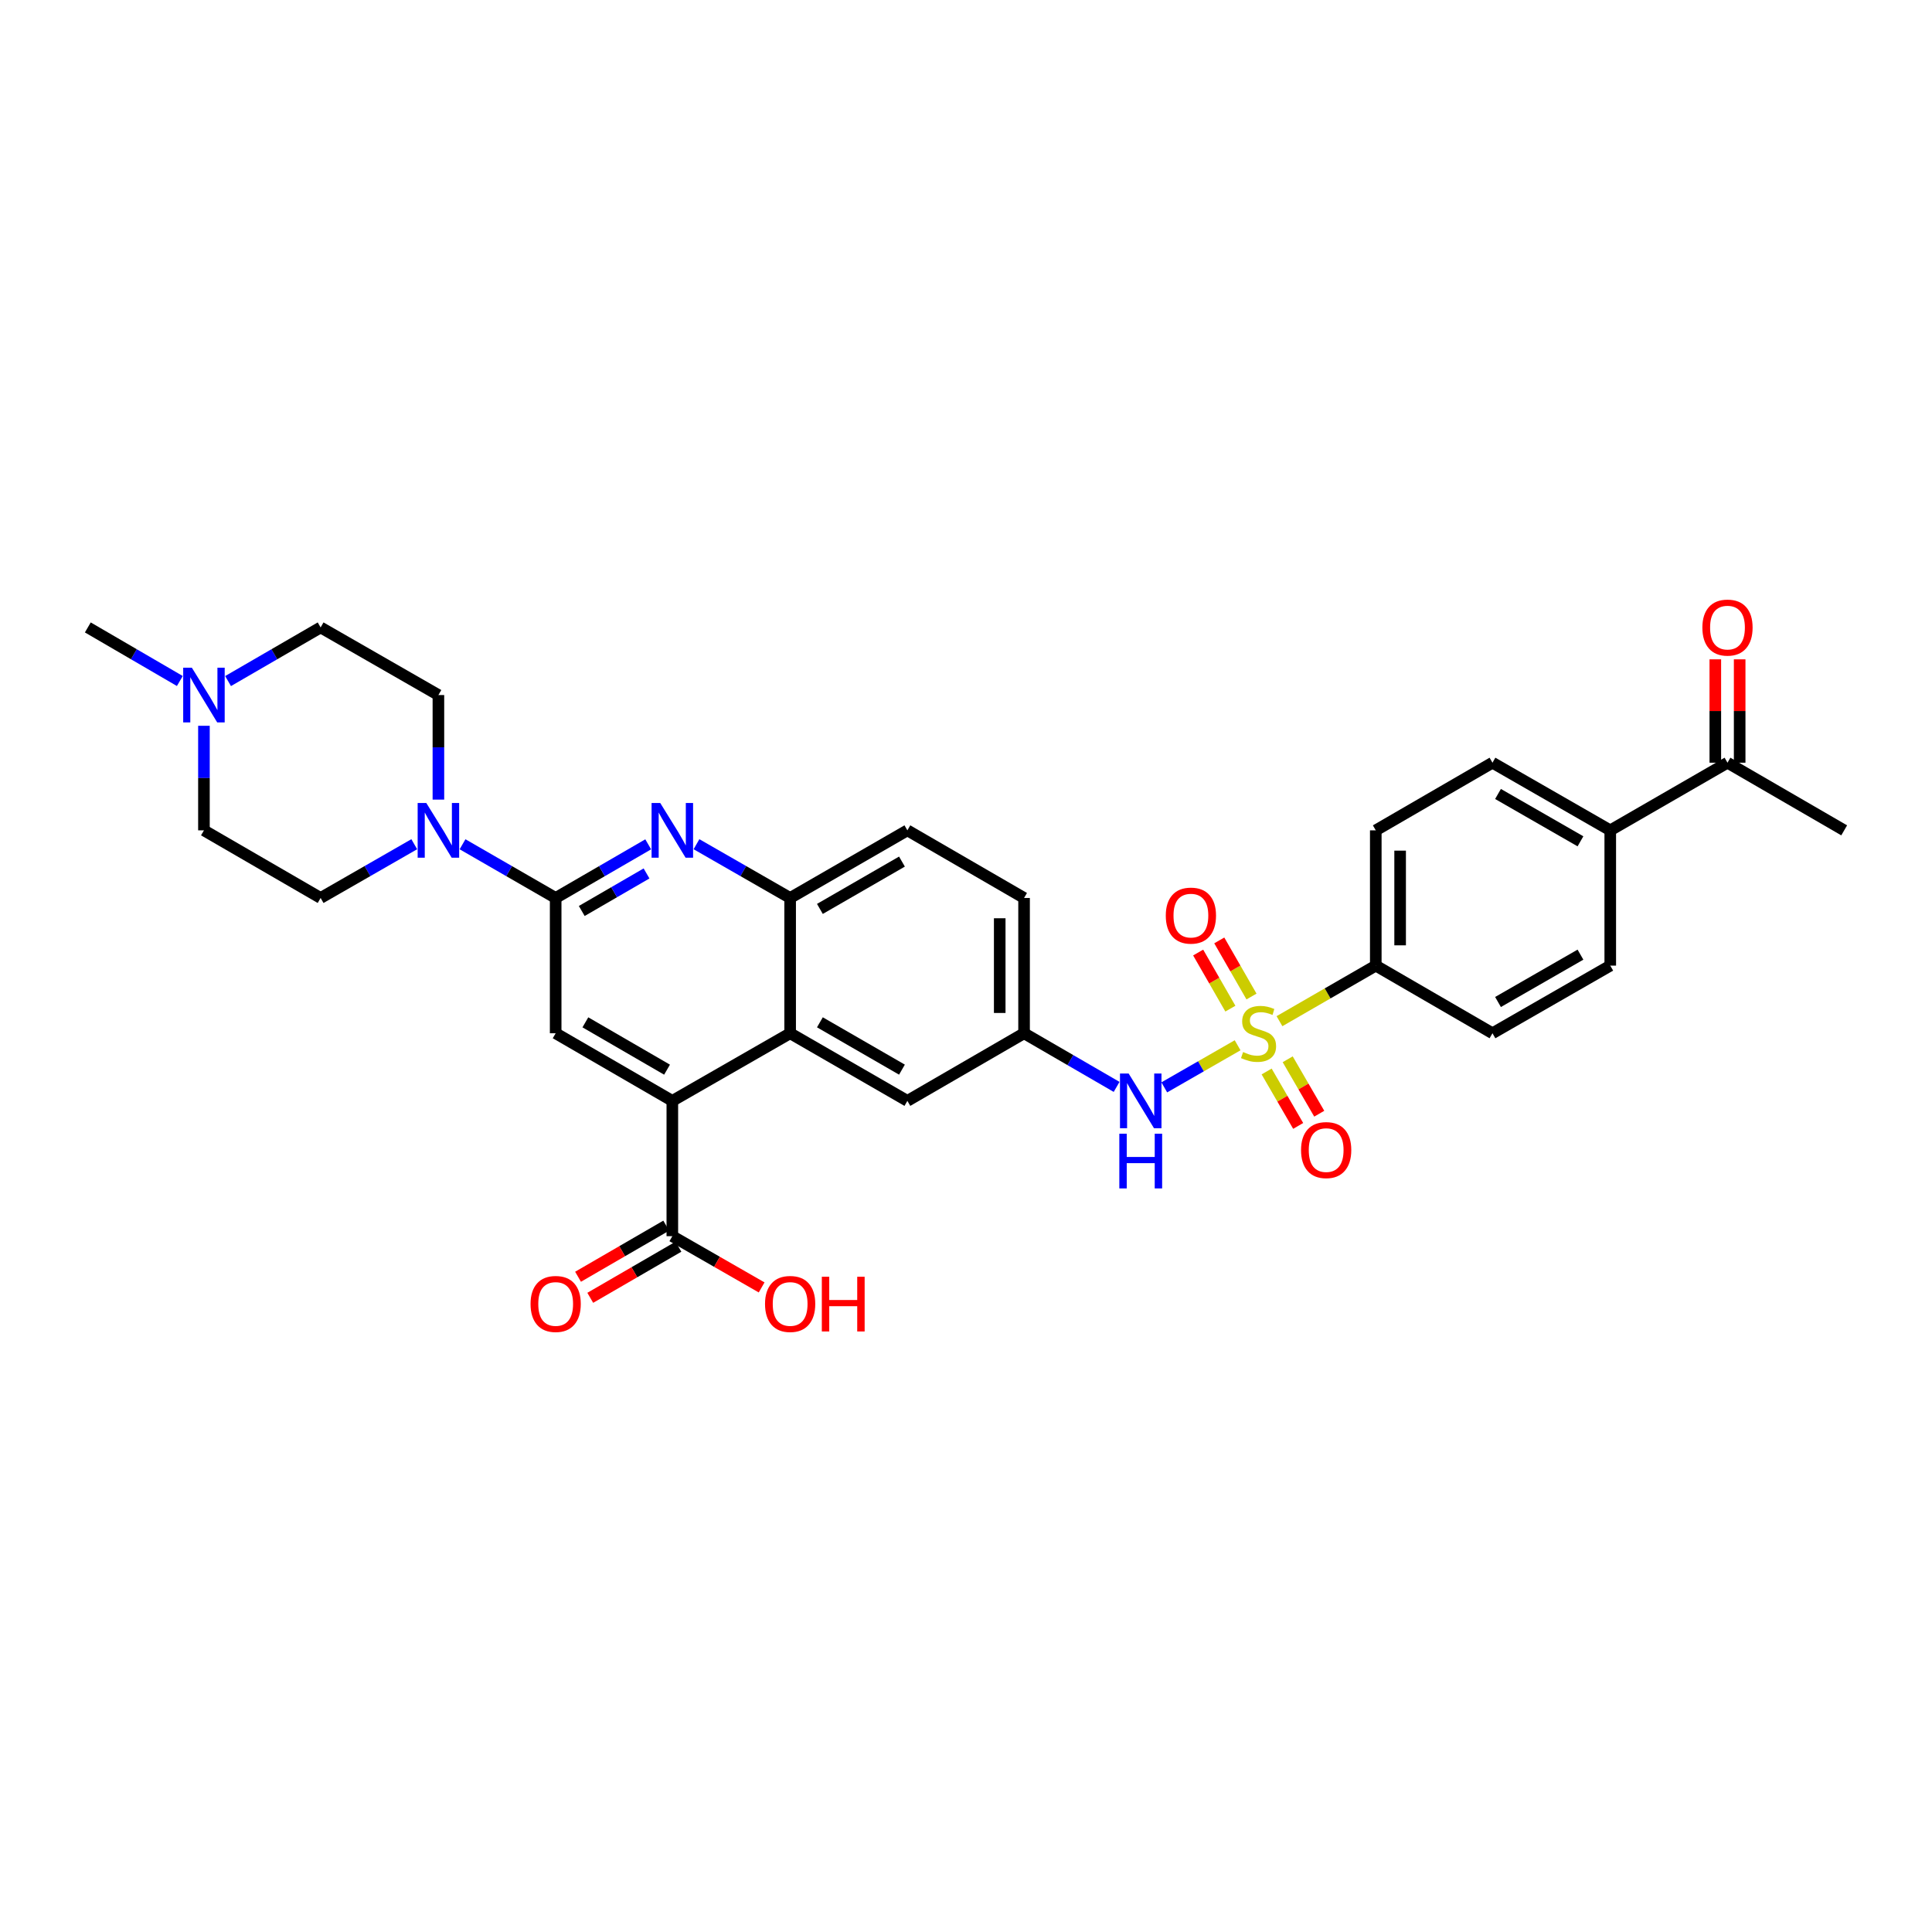 <?xml version='1.0' encoding='iso-8859-1'?>
<svg version='1.1' baseProfile='full'
              xmlns='http://www.w3.org/2000/svg'
                      xmlns:rdkit='http://www.rdkit.org/xml'
                      xmlns:xlink='http://www.w3.org/1999/xlink'
                  xml:space='preserve'
width='1000px' height='1000px' viewBox='0 0 1000 1000'>
<!-- END OF HEADER -->
<rect style='opacity:1.0;fill:#FFFFFF;stroke:none' width='1000' height='1000' x='0' y='0'> </rect>
<path class='bond-6' d='M 640.584,541.033 L 621.605,551.926' style='fill:none;fill-rule:evenodd;stroke:#CCCC00;stroke-width:6px;stroke-linecap:butt;stroke-linejoin:miter;stroke-opacity:1' />
<path class='bond-6' d='M 621.605,551.926 L 602.627,562.818' style='fill:none;fill-rule:evenodd;stroke:#0000FF;stroke-width:6px;stroke-linecap:butt;stroke-linejoin:miter;stroke-opacity:1' />
<path class='bond-9' d='M 662.253,528.563 L 687.177,514.182' style='fill:none;fill-rule:evenodd;stroke:#CCCC00;stroke-width:6px;stroke-linecap:butt;stroke-linejoin:miter;stroke-opacity:1' />
<path class='bond-9' d='M 687.177,514.182 L 712.101,499.8' style='fill:none;fill-rule:evenodd;stroke:#000000;stroke-width:6px;stroke-linecap:butt;stroke-linejoin:miter;stroke-opacity:1' />
<path class='bond-10' d='M 655.606,554.598 L 663.771,568.686' style='fill:none;fill-rule:evenodd;stroke:#CCCC00;stroke-width:6px;stroke-linecap:butt;stroke-linejoin:miter;stroke-opacity:1' />
<path class='bond-10' d='M 663.771,568.686 L 671.937,582.773' style='fill:none;fill-rule:evenodd;stroke:#FF0000;stroke-width:6px;stroke-linecap:butt;stroke-linejoin:miter;stroke-opacity:1' />
<path class='bond-10' d='M 666.509,548.278 L 674.674,562.366' style='fill:none;fill-rule:evenodd;stroke:#CCCC00;stroke-width:6px;stroke-linecap:butt;stroke-linejoin:miter;stroke-opacity:1' />
<path class='bond-10' d='M 674.674,562.366 L 682.84,576.454' style='fill:none;fill-rule:evenodd;stroke:#FF0000;stroke-width:6px;stroke-linecap:butt;stroke-linejoin:miter;stroke-opacity:1' />
<path class='bond-11' d='M 647.77,515.798 L 639.432,501.276' style='fill:none;fill-rule:evenodd;stroke:#CCCC00;stroke-width:6px;stroke-linecap:butt;stroke-linejoin:miter;stroke-opacity:1' />
<path class='bond-11' d='M 639.432,501.276 L 631.094,486.755' style='fill:none;fill-rule:evenodd;stroke:#FF0000;stroke-width:6px;stroke-linecap:butt;stroke-linejoin:miter;stroke-opacity:1' />
<path class='bond-11' d='M 636.841,522.073 L 628.503,507.551' style='fill:none;fill-rule:evenodd;stroke:#CCCC00;stroke-width:6px;stroke-linecap:butt;stroke-linejoin:miter;stroke-opacity:1' />
<path class='bond-11' d='M 628.503,507.551 L 620.166,493.03' style='fill:none;fill-rule:evenodd;stroke:#FF0000;stroke-width:6px;stroke-linecap:butt;stroke-linejoin:miter;stroke-opacity:1' />
<path class='bond-0' d='M 287.612,464.787 L 311.562,450.906' style='fill:none;fill-rule:evenodd;stroke:#000000;stroke-width:6px;stroke-linecap:butt;stroke-linejoin:miter;stroke-opacity:1' />
<path class='bond-0' d='M 311.562,450.906 L 335.512,437.024' style='fill:none;fill-rule:evenodd;stroke:#0000FF;stroke-width:6px;stroke-linecap:butt;stroke-linejoin:miter;stroke-opacity:1' />
<path class='bond-0' d='M 301.116,471.526 L 317.881,461.809' style='fill:none;fill-rule:evenodd;stroke:#000000;stroke-width:6px;stroke-linecap:butt;stroke-linejoin:miter;stroke-opacity:1' />
<path class='bond-0' d='M 317.881,461.809 L 334.647,452.092' style='fill:none;fill-rule:evenodd;stroke:#0000FF;stroke-width:6px;stroke-linecap:butt;stroke-linejoin:miter;stroke-opacity:1' />
<path class='bond-4' d='M 287.612,464.787 L 263.511,450.889' style='fill:none;fill-rule:evenodd;stroke:#000000;stroke-width:6px;stroke-linecap:butt;stroke-linejoin:miter;stroke-opacity:1' />
<path class='bond-4' d='M 263.511,450.889 L 239.41,436.991' style='fill:none;fill-rule:evenodd;stroke:#0000FF;stroke-width:6px;stroke-linecap:butt;stroke-linejoin:miter;stroke-opacity:1' />
<path class='bond-34' d='M 287.612,464.787 L 287.612,534.813' style='fill:none;fill-rule:evenodd;stroke:#000000;stroke-width:6px;stroke-linecap:butt;stroke-linejoin:miter;stroke-opacity:1' />
<path class='bond-1' d='M 360.495,436.961 L 384.736,450.874' style='fill:none;fill-rule:evenodd;stroke:#0000FF;stroke-width:6px;stroke-linecap:butt;stroke-linejoin:miter;stroke-opacity:1' />
<path class='bond-1' d='M 384.736,450.874 L 408.977,464.787' style='fill:none;fill-rule:evenodd;stroke:#000000;stroke-width:6px;stroke-linecap:butt;stroke-linejoin:miter;stroke-opacity:1' />
<path class='bond-2' d='M 347.997,569.812 L 408.977,534.813' style='fill:none;fill-rule:evenodd;stroke:#000000;stroke-width:6px;stroke-linecap:butt;stroke-linejoin:miter;stroke-opacity:1' />
<path class='bond-5' d='M 347.997,569.812 L 287.612,534.813' style='fill:none;fill-rule:evenodd;stroke:#000000;stroke-width:6px;stroke-linecap:butt;stroke-linejoin:miter;stroke-opacity:1' />
<path class='bond-5' d='M 345.259,553.659 L 302.989,529.16' style='fill:none;fill-rule:evenodd;stroke:#000000;stroke-width:6px;stroke-linecap:butt;stroke-linejoin:miter;stroke-opacity:1' />
<path class='bond-8' d='M 347.997,569.812 L 347.997,639.845' style='fill:none;fill-rule:evenodd;stroke:#000000;stroke-width:6px;stroke-linecap:butt;stroke-linejoin:miter;stroke-opacity:1' />
<path class='bond-3' d='M 408.977,534.813 L 469.657,569.812' style='fill:none;fill-rule:evenodd;stroke:#000000;stroke-width:6px;stroke-linecap:butt;stroke-linejoin:miter;stroke-opacity:1' />
<path class='bond-3' d='M 424.376,529.146 L 466.851,553.646' style='fill:none;fill-rule:evenodd;stroke:#000000;stroke-width:6px;stroke-linecap:butt;stroke-linejoin:miter;stroke-opacity:1' />
<path class='bond-33' d='M 408.977,534.813 L 408.977,464.787' style='fill:none;fill-rule:evenodd;stroke:#000000;stroke-width:6px;stroke-linecap:butt;stroke-linejoin:miter;stroke-opacity:1' />
<path class='bond-17' d='M 214.421,436.962 L 190.187,450.875' style='fill:none;fill-rule:evenodd;stroke:#0000FF;stroke-width:6px;stroke-linecap:butt;stroke-linejoin:miter;stroke-opacity:1' />
<path class='bond-17' d='M 190.187,450.875 L 165.952,464.787' style='fill:none;fill-rule:evenodd;stroke:#000000;stroke-width:6px;stroke-linecap:butt;stroke-linejoin:miter;stroke-opacity:1' />
<path class='bond-18' d='M 226.918,413.877 L 226.918,386.816' style='fill:none;fill-rule:evenodd;stroke:#0000FF;stroke-width:6px;stroke-linecap:butt;stroke-linejoin:miter;stroke-opacity:1' />
<path class='bond-18' d='M 226.918,386.816 L 226.918,359.755' style='fill:none;fill-rule:evenodd;stroke:#000000;stroke-width:6px;stroke-linecap:butt;stroke-linejoin:miter;stroke-opacity:1' />
<path class='bond-14' d='M 577.957,562.576 L 554.006,548.694' style='fill:none;fill-rule:evenodd;stroke:#0000FF;stroke-width:6px;stroke-linecap:butt;stroke-linejoin:miter;stroke-opacity:1' />
<path class='bond-14' d='M 554.006,548.694 L 530.056,534.813' style='fill:none;fill-rule:evenodd;stroke:#000000;stroke-width:6px;stroke-linecap:butt;stroke-linejoin:miter;stroke-opacity:1' />
<path class='bond-7' d='M 408.977,464.787 L 469.657,429.788' style='fill:none;fill-rule:evenodd;stroke:#000000;stroke-width:6px;stroke-linecap:butt;stroke-linejoin:miter;stroke-opacity:1' />
<path class='bond-7' d='M 424.376,470.454 L 466.851,445.954' style='fill:none;fill-rule:evenodd;stroke:#000000;stroke-width:6px;stroke-linecap:butt;stroke-linejoin:miter;stroke-opacity:1' />
<path class='bond-19' d='M 344.837,634.393 L 322.017,647.62' style='fill:none;fill-rule:evenodd;stroke:#000000;stroke-width:6px;stroke-linecap:butt;stroke-linejoin:miter;stroke-opacity:1' />
<path class='bond-19' d='M 322.017,647.62 L 299.197,660.846' style='fill:none;fill-rule:evenodd;stroke:#FF0000;stroke-width:6px;stroke-linecap:butt;stroke-linejoin:miter;stroke-opacity:1' />
<path class='bond-19' d='M 351.157,645.296 L 328.337,658.523' style='fill:none;fill-rule:evenodd;stroke:#000000;stroke-width:6px;stroke-linecap:butt;stroke-linejoin:miter;stroke-opacity:1' />
<path class='bond-19' d='M 328.337,658.523 L 305.516,671.749' style='fill:none;fill-rule:evenodd;stroke:#FF0000;stroke-width:6px;stroke-linecap:butt;stroke-linejoin:miter;stroke-opacity:1' />
<path class='bond-28' d='M 347.997,639.845 L 371.108,653.109' style='fill:none;fill-rule:evenodd;stroke:#000000;stroke-width:6px;stroke-linecap:butt;stroke-linejoin:miter;stroke-opacity:1' />
<path class='bond-28' d='M 371.108,653.109 L 394.22,666.374' style='fill:none;fill-rule:evenodd;stroke:#FF0000;stroke-width:6px;stroke-linecap:butt;stroke-linejoin:miter;stroke-opacity:1' />
<path class='bond-21' d='M 712.101,499.8 L 772.5,534.813' style='fill:none;fill-rule:evenodd;stroke:#000000;stroke-width:6px;stroke-linecap:butt;stroke-linejoin:miter;stroke-opacity:1' />
<path class='bond-22' d='M 712.101,499.8 L 712.101,429.788' style='fill:none;fill-rule:evenodd;stroke:#000000;stroke-width:6px;stroke-linecap:butt;stroke-linejoin:miter;stroke-opacity:1' />
<path class='bond-22' d='M 724.703,489.298 L 724.703,440.29' style='fill:none;fill-rule:evenodd;stroke:#000000;stroke-width:6px;stroke-linecap:butt;stroke-linejoin:miter;stroke-opacity:1' />
<path class='bond-12' d='M 118.045,352.52 L 141.998,338.638' style='fill:none;fill-rule:evenodd;stroke:#0000FF;stroke-width:6px;stroke-linecap:butt;stroke-linejoin:miter;stroke-opacity:1' />
<path class='bond-12' d='M 141.998,338.638 L 165.952,324.756' style='fill:none;fill-rule:evenodd;stroke:#000000;stroke-width:6px;stroke-linecap:butt;stroke-linejoin:miter;stroke-opacity:1' />
<path class='bond-30' d='M 93.081,352.489 L 69.268,338.622' style='fill:none;fill-rule:evenodd;stroke:#0000FF;stroke-width:6px;stroke-linecap:butt;stroke-linejoin:miter;stroke-opacity:1' />
<path class='bond-30' d='M 69.268,338.622 L 45.455,324.756' style='fill:none;fill-rule:evenodd;stroke:#000000;stroke-width:6px;stroke-linecap:butt;stroke-linejoin:miter;stroke-opacity:1' />
<path class='bond-35' d='M 105.56,375.666 L 105.56,402.727' style='fill:none;fill-rule:evenodd;stroke:#0000FF;stroke-width:6px;stroke-linecap:butt;stroke-linejoin:miter;stroke-opacity:1' />
<path class='bond-35' d='M 105.56,402.727 L 105.56,429.788' style='fill:none;fill-rule:evenodd;stroke:#000000;stroke-width:6px;stroke-linecap:butt;stroke-linejoin:miter;stroke-opacity:1' />
<path class='bond-13' d='M 469.657,569.812 L 530.056,534.813' style='fill:none;fill-rule:evenodd;stroke:#000000;stroke-width:6px;stroke-linecap:butt;stroke-linejoin:miter;stroke-opacity:1' />
<path class='bond-29' d='M 530.056,534.813 L 530.056,464.787' style='fill:none;fill-rule:evenodd;stroke:#000000;stroke-width:6px;stroke-linecap:butt;stroke-linejoin:miter;stroke-opacity:1' />
<path class='bond-29' d='M 517.454,524.309 L 517.454,475.291' style='fill:none;fill-rule:evenodd;stroke:#000000;stroke-width:6px;stroke-linecap:butt;stroke-linejoin:miter;stroke-opacity:1' />
<path class='bond-15' d='M 833.467,429.788 L 772.5,394.775' style='fill:none;fill-rule:evenodd;stroke:#000000;stroke-width:6px;stroke-linecap:butt;stroke-linejoin:miter;stroke-opacity:1' />
<path class='bond-15' d='M 818.046,435.464 L 775.369,410.955' style='fill:none;fill-rule:evenodd;stroke:#000000;stroke-width:6px;stroke-linecap:butt;stroke-linejoin:miter;stroke-opacity:1' />
<path class='bond-16' d='M 833.467,429.788 L 894.146,394.775' style='fill:none;fill-rule:evenodd;stroke:#000000;stroke-width:6px;stroke-linecap:butt;stroke-linejoin:miter;stroke-opacity:1' />
<path class='bond-32' d='M 833.467,429.788 L 833.467,499.8' style='fill:none;fill-rule:evenodd;stroke:#000000;stroke-width:6px;stroke-linecap:butt;stroke-linejoin:miter;stroke-opacity:1' />
<path class='bond-23' d='M 900.447,394.775 L 900.447,368.021' style='fill:none;fill-rule:evenodd;stroke:#000000;stroke-width:6px;stroke-linecap:butt;stroke-linejoin:miter;stroke-opacity:1' />
<path class='bond-23' d='M 900.447,368.021 L 900.447,341.267' style='fill:none;fill-rule:evenodd;stroke:#FF0000;stroke-width:6px;stroke-linecap:butt;stroke-linejoin:miter;stroke-opacity:1' />
<path class='bond-23' d='M 887.845,394.775 L 887.845,368.021' style='fill:none;fill-rule:evenodd;stroke:#000000;stroke-width:6px;stroke-linecap:butt;stroke-linejoin:miter;stroke-opacity:1' />
<path class='bond-23' d='M 887.845,368.021 L 887.845,341.267' style='fill:none;fill-rule:evenodd;stroke:#FF0000;stroke-width:6px;stroke-linecap:butt;stroke-linejoin:miter;stroke-opacity:1' />
<path class='bond-31' d='M 894.146,394.775 L 954.545,429.788' style='fill:none;fill-rule:evenodd;stroke:#000000;stroke-width:6px;stroke-linecap:butt;stroke-linejoin:miter;stroke-opacity:1' />
<path class='bond-26' d='M 165.952,464.787 L 105.56,429.788' style='fill:none;fill-rule:evenodd;stroke:#000000;stroke-width:6px;stroke-linecap:butt;stroke-linejoin:miter;stroke-opacity:1' />
<path class='bond-27' d='M 226.918,359.755 L 165.952,324.756' style='fill:none;fill-rule:evenodd;stroke:#000000;stroke-width:6px;stroke-linecap:butt;stroke-linejoin:miter;stroke-opacity:1' />
<path class='bond-20' d='M 469.657,429.788 L 530.056,464.787' style='fill:none;fill-rule:evenodd;stroke:#000000;stroke-width:6px;stroke-linecap:butt;stroke-linejoin:miter;stroke-opacity:1' />
<path class='bond-25' d='M 772.5,534.813 L 833.467,499.8' style='fill:none;fill-rule:evenodd;stroke:#000000;stroke-width:6px;stroke-linecap:butt;stroke-linejoin:miter;stroke-opacity:1' />
<path class='bond-25' d='M 775.369,518.633 L 818.046,494.124' style='fill:none;fill-rule:evenodd;stroke:#000000;stroke-width:6px;stroke-linecap:butt;stroke-linejoin:miter;stroke-opacity:1' />
<path class='bond-24' d='M 712.101,429.788 L 772.5,394.775' style='fill:none;fill-rule:evenodd;stroke:#000000;stroke-width:6px;stroke-linecap:butt;stroke-linejoin:miter;stroke-opacity:1' />
<path  class='atom-0' d='M 643.422 544.533
Q 643.742 544.653, 645.062 545.213
Q 646.382 545.773, 647.822 546.133
Q 649.302 546.453, 650.742 546.453
Q 653.422 546.453, 654.982 545.173
Q 656.542 543.853, 656.542 541.573
Q 656.542 540.013, 655.742 539.053
Q 654.982 538.093, 653.782 537.573
Q 652.582 537.053, 650.582 536.453
Q 648.062 535.693, 646.542 534.973
Q 645.062 534.253, 643.982 532.733
Q 642.942 531.213, 642.942 528.653
Q 642.942 525.093, 645.342 522.893
Q 647.782 520.693, 652.582 520.693
Q 655.862 520.693, 659.582 522.253
L 658.662 525.333
Q 655.262 523.933, 652.702 523.933
Q 649.942 523.933, 648.422 525.093
Q 646.902 526.213, 646.942 528.173
Q 646.942 529.693, 647.702 530.613
Q 648.502 531.533, 649.622 532.053
Q 650.782 532.573, 652.702 533.173
Q 655.262 533.973, 656.782 534.773
Q 658.302 535.573, 659.382 537.213
Q 660.502 538.813, 660.502 541.573
Q 660.502 545.493, 657.862 547.613
Q 655.262 549.693, 650.902 549.693
Q 648.382 549.693, 646.462 549.133
Q 644.582 548.613, 642.342 547.693
L 643.422 544.533
' fill='#CCCC00'/>
<path  class='atom-2' d='M 341.737 415.628
L 351.017 430.628
Q 351.937 432.108, 353.417 434.788
Q 354.897 437.468, 354.977 437.628
L 354.977 415.628
L 358.737 415.628
L 358.737 443.948
L 354.857 443.948
L 344.897 427.548
Q 343.737 425.628, 342.497 423.428
Q 341.297 421.228, 340.937 420.548
L 340.937 443.948
L 337.257 443.948
L 337.257 415.628
L 341.737 415.628
' fill='#0000FF'/>
<path  class='atom-5' d='M 220.658 415.628
L 229.938 430.628
Q 230.858 432.108, 232.338 434.788
Q 233.818 437.468, 233.898 437.628
L 233.898 415.628
L 237.658 415.628
L 237.658 443.948
L 233.778 443.948
L 223.818 427.548
Q 222.658 425.628, 221.418 423.428
Q 220.218 421.228, 219.858 420.548
L 219.858 443.948
L 216.178 443.948
L 216.178 415.628
L 220.658 415.628
' fill='#0000FF'/>
<path  class='atom-7' d='M 584.181 555.652
L 593.461 570.652
Q 594.381 572.132, 595.861 574.812
Q 597.341 577.492, 597.421 577.652
L 597.421 555.652
L 601.181 555.652
L 601.181 583.972
L 597.301 583.972
L 587.341 567.572
Q 586.181 565.652, 584.941 563.452
Q 583.741 561.252, 583.381 560.572
L 583.381 583.972
L 579.701 583.972
L 579.701 555.652
L 584.181 555.652
' fill='#0000FF'/>
<path  class='atom-7' d='M 579.361 586.804
L 583.201 586.804
L 583.201 598.844
L 597.681 598.844
L 597.681 586.804
L 601.521 586.804
L 601.521 615.124
L 597.681 615.124
L 597.681 602.044
L 583.201 602.044
L 583.201 615.124
L 579.361 615.124
L 579.361 586.804
' fill='#0000FF'/>
<path  class='atom-11' d='M 673.421 595.278
Q 673.421 588.478, 676.781 584.678
Q 680.141 580.878, 686.421 580.878
Q 692.701 580.878, 696.061 584.678
Q 699.421 588.478, 699.421 595.278
Q 699.421 602.158, 696.021 606.078
Q 692.621 609.958, 686.421 609.958
Q 680.181 609.958, 676.781 606.078
Q 673.421 602.198, 673.421 595.278
M 686.421 606.758
Q 690.741 606.758, 693.061 603.878
Q 695.421 600.958, 695.421 595.278
Q 695.421 589.718, 693.061 586.918
Q 690.741 584.078, 686.421 584.078
Q 682.101 584.078, 679.741 586.878
Q 677.421 589.678, 677.421 595.278
Q 677.421 600.998, 679.741 603.878
Q 682.101 606.758, 686.421 606.758
' fill='#FF0000'/>
<path  class='atom-12' d='M 603.409 473.913
Q 603.409 467.113, 606.769 463.313
Q 610.129 459.513, 616.409 459.513
Q 622.689 459.513, 626.049 463.313
Q 629.409 467.113, 629.409 473.913
Q 629.409 480.793, 626.009 484.713
Q 622.609 488.593, 616.409 488.593
Q 610.169 488.593, 606.769 484.713
Q 603.409 480.833, 603.409 473.913
M 616.409 485.393
Q 620.729 485.393, 623.049 482.513
Q 625.409 479.593, 625.409 473.913
Q 625.409 468.353, 623.049 465.553
Q 620.729 462.713, 616.409 462.713
Q 612.089 462.713, 609.729 465.513
Q 607.409 468.313, 607.409 473.913
Q 607.409 479.633, 609.729 482.513
Q 612.089 485.393, 616.409 485.393
' fill='#FF0000'/>
<path  class='atom-13' d='M 99.3 345.595
L 108.58 360.595
Q 109.5 362.075, 110.98 364.755
Q 112.46 367.435, 112.54 367.595
L 112.54 345.595
L 116.3 345.595
L 116.3 373.915
L 112.42 373.915
L 102.46 357.515
Q 101.3 355.595, 100.06 353.395
Q 98.86 351.195, 98.5 350.515
L 98.5 373.915
L 94.82 373.915
L 94.82 345.595
L 99.3 345.595
' fill='#0000FF'/>
<path  class='atom-20' d='M 274.612 674.924
Q 274.612 668.124, 277.972 664.324
Q 281.332 660.524, 287.612 660.524
Q 293.892 660.524, 297.252 664.324
Q 300.612 668.124, 300.612 674.924
Q 300.612 681.804, 297.212 685.724
Q 293.812 689.604, 287.612 689.604
Q 281.372 689.604, 277.972 685.724
Q 274.612 681.844, 274.612 674.924
M 287.612 686.404
Q 291.932 686.404, 294.252 683.524
Q 296.612 680.604, 296.612 674.924
Q 296.612 669.364, 294.252 666.564
Q 291.932 663.724, 287.612 663.724
Q 283.292 663.724, 280.932 666.524
Q 278.612 669.324, 278.612 674.924
Q 278.612 680.644, 280.932 683.524
Q 283.292 686.404, 287.612 686.404
' fill='#FF0000'/>
<path  class='atom-24' d='M 881.146 324.836
Q 881.146 318.036, 884.506 314.236
Q 887.866 310.436, 894.146 310.436
Q 900.426 310.436, 903.786 314.236
Q 907.146 318.036, 907.146 324.836
Q 907.146 331.716, 903.746 335.636
Q 900.346 339.516, 894.146 339.516
Q 887.906 339.516, 884.506 335.636
Q 881.146 331.756, 881.146 324.836
M 894.146 336.316
Q 898.466 336.316, 900.786 333.436
Q 903.146 330.516, 903.146 324.836
Q 903.146 319.276, 900.786 316.476
Q 898.466 313.636, 894.146 313.636
Q 889.826 313.636, 887.466 316.436
Q 885.146 319.236, 885.146 324.836
Q 885.146 330.556, 887.466 333.436
Q 889.826 336.316, 894.146 336.316
' fill='#FF0000'/>
<path  class='atom-29' d='M 395.977 674.924
Q 395.977 668.124, 399.337 664.324
Q 402.697 660.524, 408.977 660.524
Q 415.257 660.524, 418.617 664.324
Q 421.977 668.124, 421.977 674.924
Q 421.977 681.804, 418.577 685.724
Q 415.177 689.604, 408.977 689.604
Q 402.737 689.604, 399.337 685.724
Q 395.977 681.844, 395.977 674.924
M 408.977 686.404
Q 413.297 686.404, 415.617 683.524
Q 417.977 680.604, 417.977 674.924
Q 417.977 669.364, 415.617 666.564
Q 413.297 663.724, 408.977 663.724
Q 404.657 663.724, 402.297 666.524
Q 399.977 669.324, 399.977 674.924
Q 399.977 680.644, 402.297 683.524
Q 404.657 686.404, 408.977 686.404
' fill='#FF0000'/>
<path  class='atom-29' d='M 425.377 660.844
L 429.217 660.844
L 429.217 672.884
L 443.697 672.884
L 443.697 660.844
L 447.537 660.844
L 447.537 689.164
L 443.697 689.164
L 443.697 676.084
L 429.217 676.084
L 429.217 689.164
L 425.377 689.164
L 425.377 660.844
' fill='#FF0000'/>
</svg>
